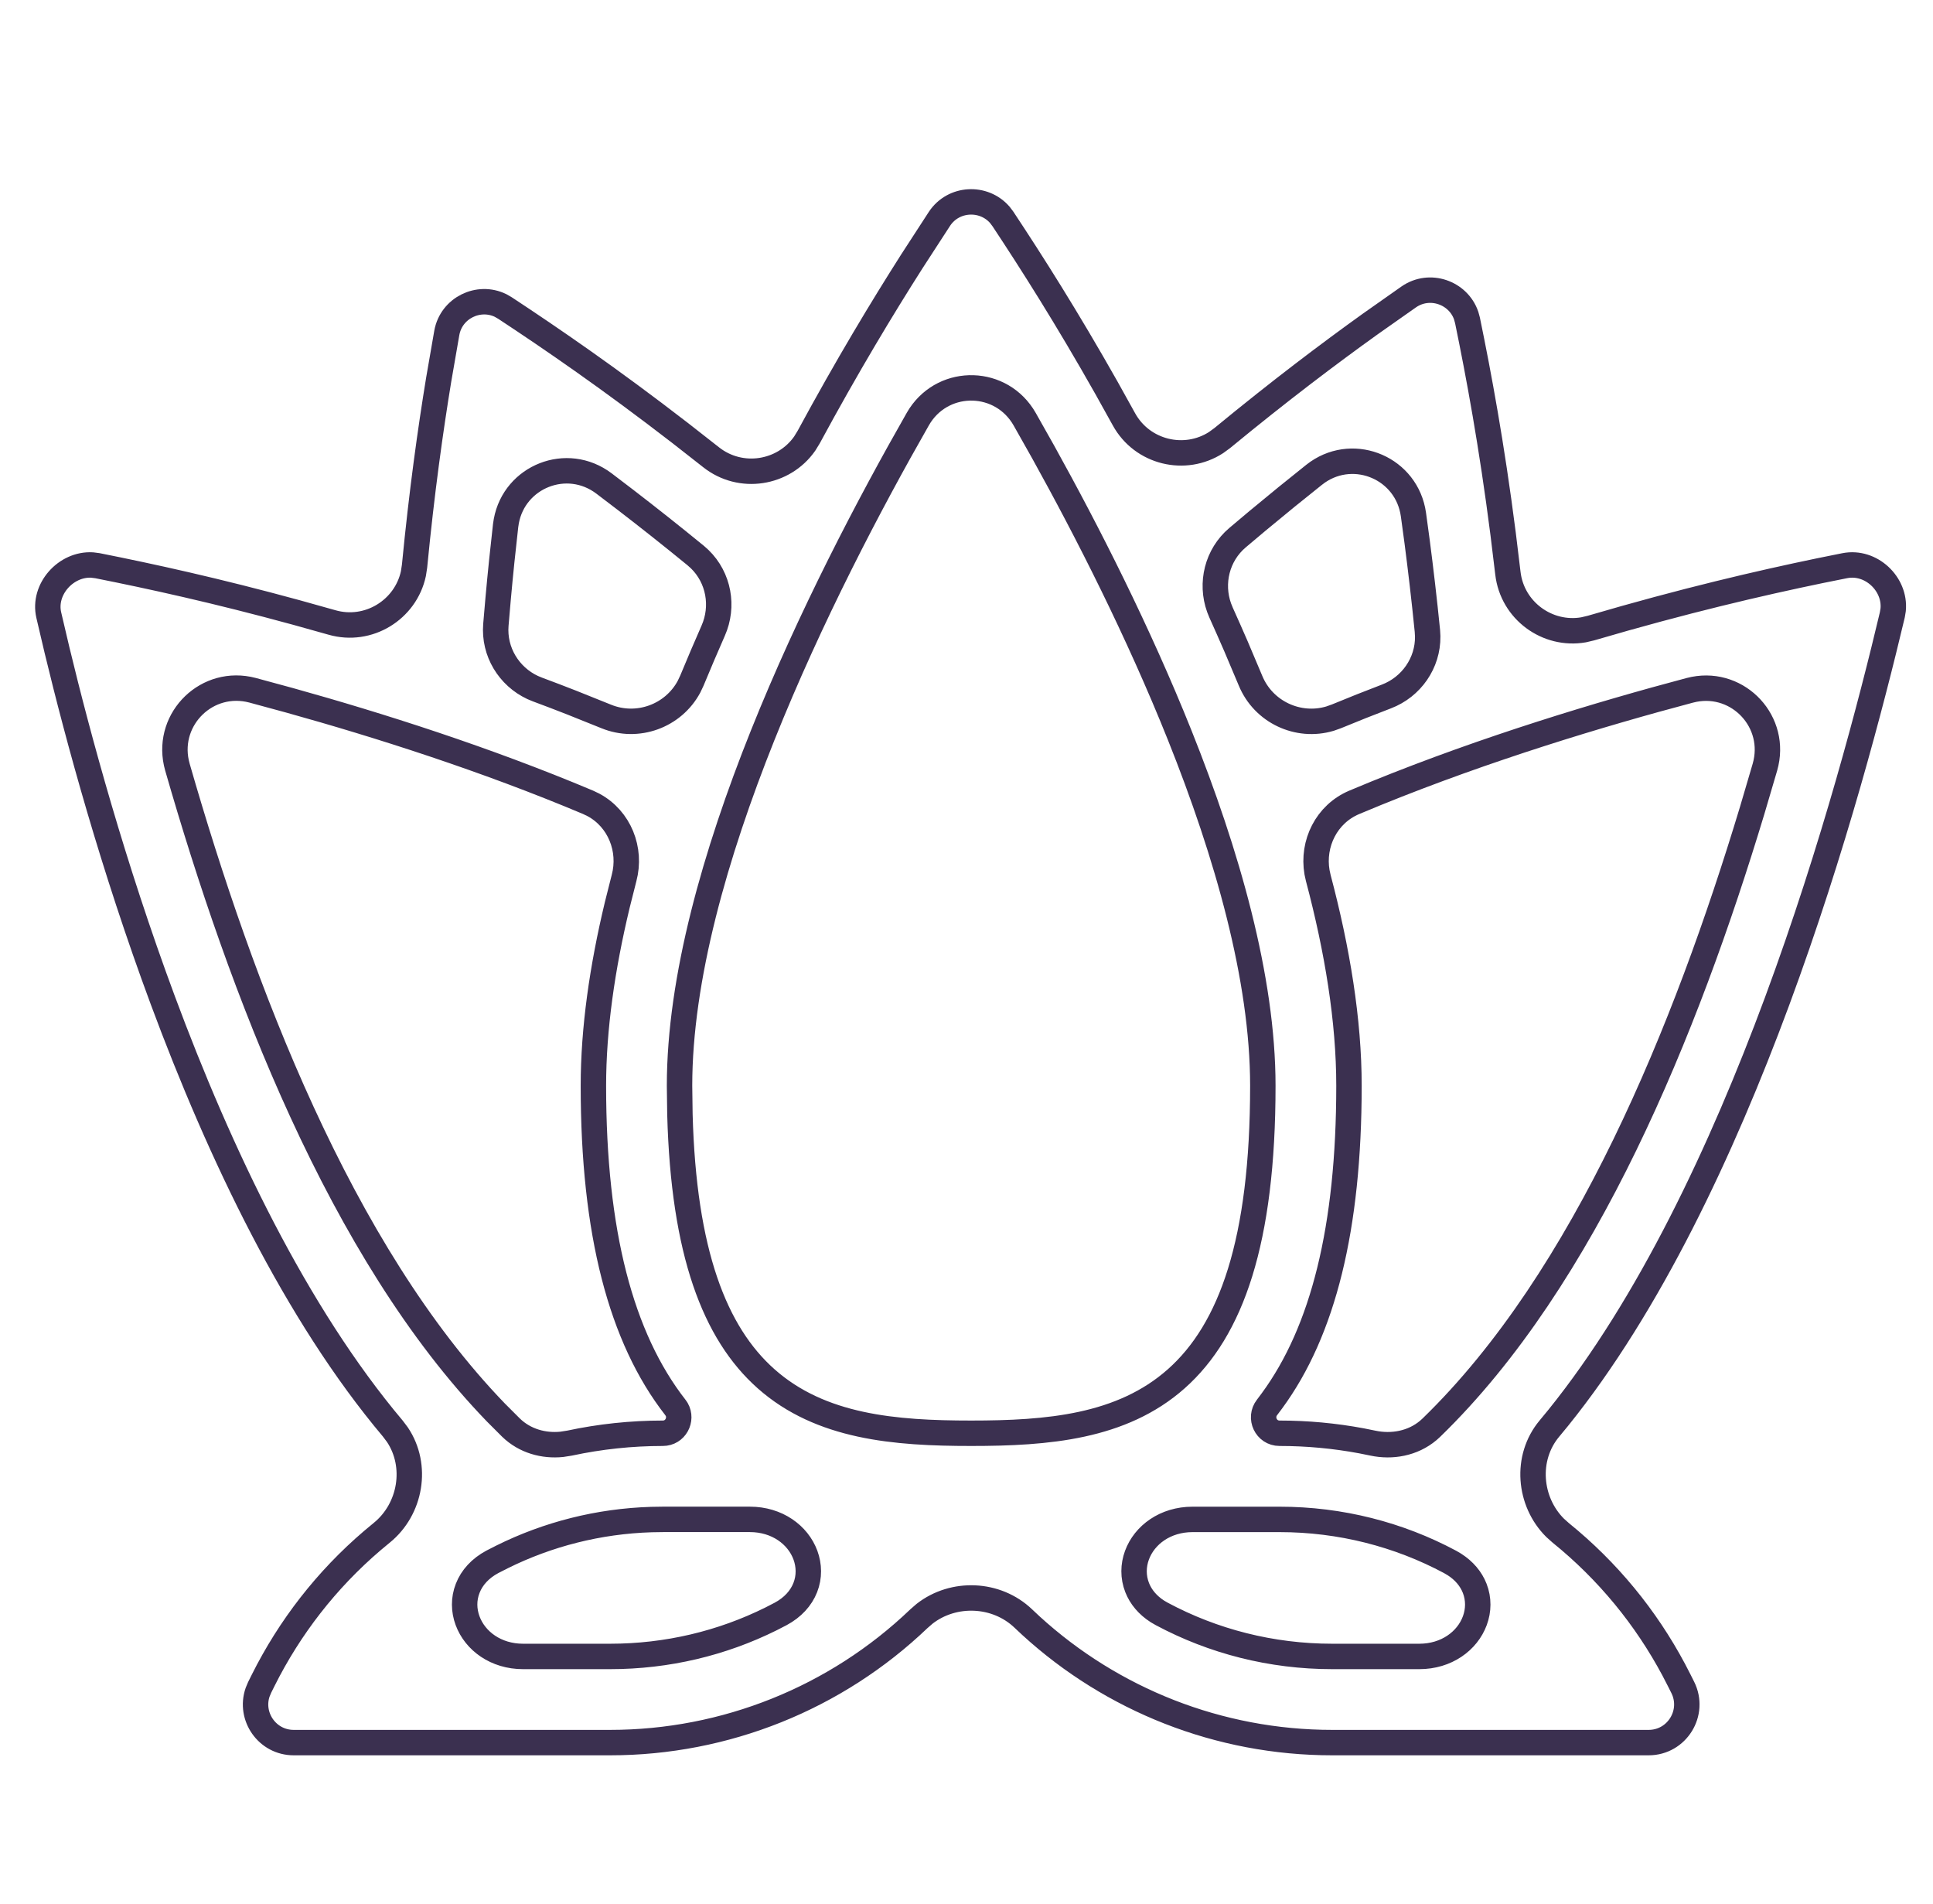 <?xml version="1.0" encoding="UTF-8"?>
<svg xmlns="http://www.w3.org/2000/svg" width="66" height="65" viewBox="0 0 66 65" fill="none">
  <g id="020-lotus" clip-path="url(#clip0_2431_5500)">
    <path id="Vector" d="M32.077 7.47C32.555 6.747 33.591 6.702 34.139 7.336L34.242 7.472C35.226 8.958 36.411 10.818 37.778 13.238L38.375 14.312C39.001 15.451 40.461 15.795 41.523 15.107L41.73 14.956C43.709 13.327 45.377 12.071 46.782 11.063L48.101 10.135C48.813 9.642 49.789 9.984 50.061 10.774L50.106 10.938C50.487 12.786 50.933 15.183 51.322 18.223L51.485 19.565C51.632 20.845 52.834 21.715 54.069 21.5L54.316 21.442C57.492 20.509 60.094 19.905 62.142 19.481L62.986 19.311C63.884 19.133 64.724 19.933 64.64 20.814L64.611 20.99C63.907 23.956 62.612 28.955 60.673 34.191C58.791 39.271 56.315 44.541 53.207 48.397L52.904 48.765C52.064 49.768 52.201 51.265 53.098 52.156L53.288 52.326C54.897 53.627 56.199 55.221 57.148 57L57.333 57.358L57.456 57.603C57.888 58.469 57.258 59.487 56.291 59.487H45.488C41.617 59.487 37.97 58.024 35.206 55.501L34.941 55.253C34.023 54.374 32.556 54.319 31.569 55.089L31.379 55.254C28.539 57.973 24.756 59.487 20.832 59.487H10.029C9.122 59.487 8.512 58.593 8.796 57.768L8.865 57.603L8.987 57.358C9.889 55.554 11.147 53.928 12.715 52.59L13.032 52.326C14.029 51.52 14.282 50.037 13.568 48.974L13.412 48.767C10.103 44.839 7.503 39.382 5.558 34.145C3.859 29.57 2.669 25.188 1.946 22.191L1.665 20.996C1.462 20.113 2.253 19.236 3.147 19.288L3.327 19.311C5.132 19.67 7.373 20.158 10.124 20.91L11.335 21.249C12.581 21.606 13.851 20.816 14.115 19.582L14.154 19.329C14.401 16.779 14.697 14.678 14.979 12.958L15.256 11.361C15.41 10.511 16.34 10.063 17.092 10.429L17.24 10.514C18.836 11.565 20.821 12.926 23.222 14.781L24.277 15.607C25.289 16.41 26.758 16.172 27.477 15.141L27.61 14.924C28.928 12.487 30.124 10.508 31.133 8.924L32.077 7.47ZM22.242 51.873C20.433 51.929 18.701 52.374 17.142 53.148L16.81 53.317C16.398 53.538 16.112 53.852 15.969 54.22C15.825 54.586 15.836 54.975 15.964 55.323C16.22 56.02 16.935 56.546 17.859 56.546H20.832C22.782 56.546 24.652 56.095 26.322 55.266L26.654 55.095C27.066 54.874 27.352 54.56 27.496 54.192C27.639 53.827 27.628 53.438 27.501 53.09C27.245 52.393 26.529 51.867 25.605 51.867H22.631L22.242 51.873ZM40.717 51.868C39.792 51.868 39.076 52.394 38.82 53.091C38.692 53.439 38.683 53.828 38.826 54.194C38.952 54.516 39.187 54.796 39.519 55.009L39.669 55.096C41.421 56.033 43.409 56.546 45.488 56.546H48.461C49.385 56.546 50.101 56.02 50.357 55.323C50.485 54.975 50.495 54.586 50.352 54.22C50.226 53.898 49.991 53.618 49.658 53.405L49.51 53.318C47.757 52.381 45.769 51.868 43.689 51.868H40.717ZM8.625 23.564C7.081 23.155 5.693 24.516 6.021 26.04L6.058 26.188C8.229 33.732 11.614 42.711 16.927 48.214L17.448 48.735C17.923 49.196 18.567 49.368 19.183 49.305L19.445 49.264C20.487 49.041 21.555 48.927 22.631 48.927C23.064 48.927 23.303 48.46 23.105 48.112L23.059 48.045C21.203 45.665 20.261 42.078 20.261 37.063C20.261 35.117 20.563 33.029 21.076 30.891L21.308 29.972C21.566 29.002 21.154 27.956 20.263 27.477L20.08 27.389C16.571 25.91 12.916 24.75 9.884 23.906L8.625 23.564ZM60.261 26.189C60.703 24.657 59.376 23.235 57.843 23.532L57.695 23.566C54.652 24.374 50.769 25.543 46.994 27.077L46.241 27.389C45.288 27.79 44.8 28.799 44.968 29.776L45.011 29.972C45.663 32.429 46.059 34.839 46.059 37.063C46.059 41.922 45.175 45.44 43.431 47.818L43.261 48.045C42.986 48.396 43.227 48.927 43.689 48.927C44.631 48.927 45.566 49.014 46.483 49.185L46.875 49.264C47.522 49.402 48.234 49.28 48.768 48.83L48.873 48.735C54.136 43.63 57.571 35.126 59.826 27.666L60.261 26.189ZM34.986 14.309C34.199 12.93 32.273 12.887 31.415 14.18L31.336 14.309C29.686 17.199 27.656 21.062 26.038 25.107C24.423 29.144 23.202 33.4 23.202 37.063L23.215 38.035C23.34 42.757 24.401 45.508 26.156 47.066C28.021 48.722 30.559 48.927 33.16 48.927C35.76 48.927 38.299 48.722 40.164 47.066C42.036 45.404 43.118 42.384 43.118 37.063C43.118 33.396 41.896 29.14 40.282 25.104C38.866 21.565 37.136 18.165 35.621 15.435L34.986 14.309ZM20.622 16.504C19.356 15.548 17.567 16.267 17.287 17.792L17.264 17.942C17.175 18.721 17.087 19.558 17.008 20.439L16.931 21.333C16.857 22.249 17.375 23.09 18.185 23.469L18.351 23.538C18.741 23.683 19.132 23.832 19.522 23.985L20.693 24.455C21.765 24.896 22.988 24.444 23.525 23.443L23.623 23.236C23.741 22.949 23.862 22.663 23.983 22.379L24.351 21.53C24.719 20.699 24.543 19.721 23.891 19.088L23.755 18.966C22.924 18.286 22.12 17.651 21.362 17.068L20.622 16.504ZM48.26 17.565C48.04 15.995 46.266 15.238 44.99 16.118L44.868 16.209C44.257 16.694 43.608 17.221 42.933 17.783L42.251 18.357C41.553 18.95 41.324 19.907 41.625 20.746L41.692 20.912C41.864 21.293 42.034 21.678 42.202 22.065L42.697 23.236C43.139 24.308 44.323 24.856 45.411 24.532L45.628 24.455C45.912 24.338 46.196 24.222 46.481 24.109L47.337 23.776C48.188 23.451 48.76 22.633 48.747 21.722L48.737 21.539C48.63 20.468 48.51 19.445 48.386 18.493L48.26 17.565Z" stroke="#3B3050" stroke-width="0.868" stroke-linejoin="round"></path>
  </g>
  <defs>
    <clipPath id="clip0_2431_5500">
      <rect width="65" height="65" fill="white" transform="translate(0.66)"></rect>
    </clipPath>
  </defs>
</svg>
